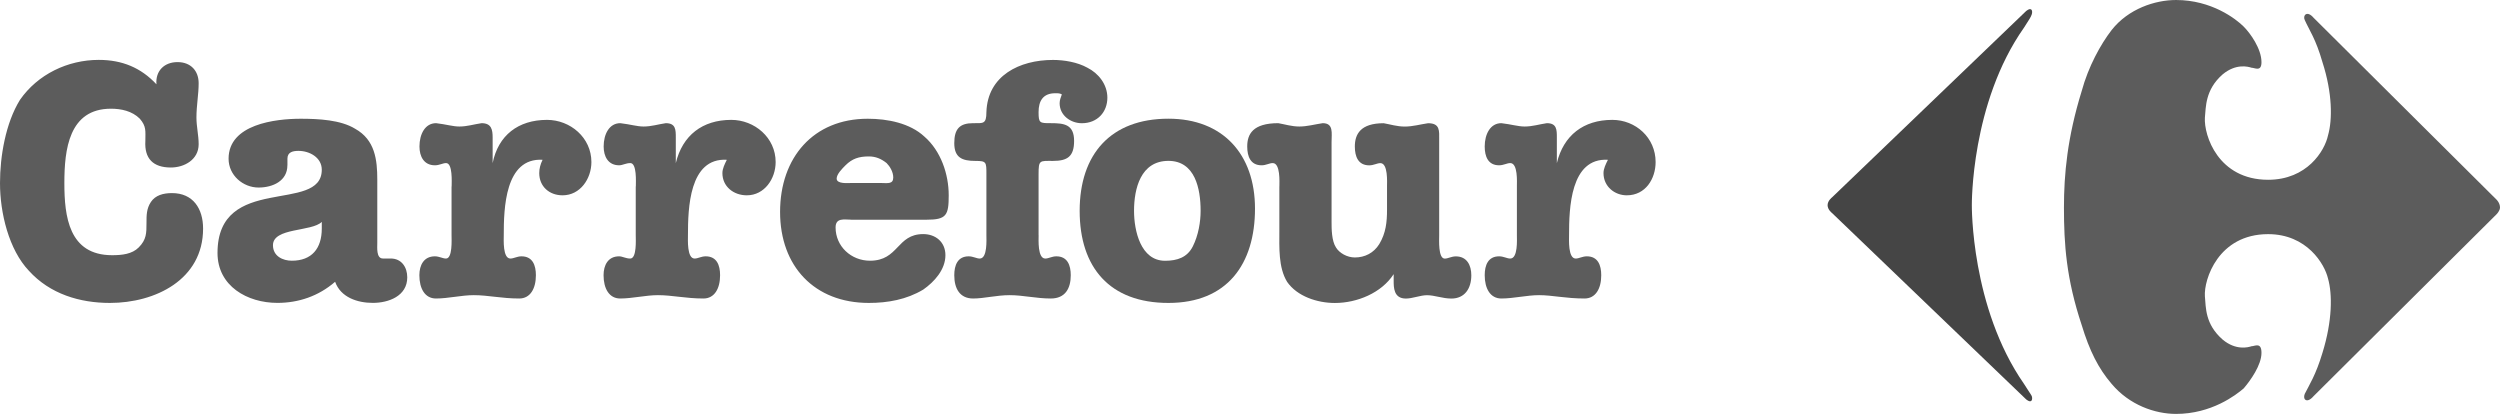 <?xml version="1.0" encoding="UTF-8"?>
<svg id="Capa_1" data-name="Capa 1" xmlns="http://www.w3.org/2000/svg" viewBox="0 0 508.03 84.11">
  <defs>
    <style>
      .cls-1 {
        fill: #454545;
      }

      .cls-1, .cls-2 {
        fill-rule: evenodd;
      }

      .cls-2 {
        fill: #5c5c5c;
      }
    </style>
  </defs>
  <path class="cls-2" d="M36.08,12.62c2.71,0,4.29,1.8,4.29,4.29,0,2.25-.45,4.51-.45,6.99,0,1.8.45,3.61.45,5.41,0,3.15-2.93,4.73-5.64,4.73-3.61,0-5.41-1.8-5.19-5.41,0-2.03.23-2.93-1.13-4.51-1.58-1.58-3.83-2.03-5.86-2.03-8.57,0-9.47,8.34-9.47,15.11s.9,14.66,9.7,14.66c2.03,0,4.06-.22,5.41-1.58,1.58-1.58,1.58-2.93,1.58-4.96,0-1.58,0-2.93.9-4.28.9-1.35,2.48-1.8,4.28-1.8,4.29,0,6.32,3.16,6.32,7.21,0,10.37-9.7,15.11-18.94,15.11-6.09,0-12.17-1.8-16.46-6.54C1.8,50.73,0,43.29,0,37.2c0-5.41,1.13-12.18,4.06-16.91,3.61-5.19,9.7-8.12,16.01-8.12,4.74,0,8.57,1.58,11.72,4.96-.22-2.71,1.58-4.51,4.29-4.51h0ZM58.4,33.6c0,3.15-2.93,4.51-5.86,4.51-3.15,0-6.09-2.48-6.09-5.86,0-6.99,9.47-8.12,14.66-8.12,3.61,0,8.12.23,11.05,2.03,4.06,2.26,4.51,6.31,4.51,10.37v12.85c0,.9-.23,3.15,1.13,3.15h1.58c2.25,0,3.38,1.8,3.38,3.83,0,3.83-3.83,5.19-6.99,5.19s-6.54-1.13-7.67-4.29c-3.38,2.93-7.44,4.29-11.73,4.29-6.09,0-12.17-3.39-12.17-10.15,0-16.23,21.19-7.89,21.19-16.91,0-2.48-2.48-3.83-4.73-3.83-1.13,0-2.25.23-2.25,1.58v1.35h0ZM65.39,45.09c-2.03,2.03-9.92,1.13-9.92,4.74,0,2.25,2.03,3.15,3.83,3.15,4.06,0,6.09-2.48,6.09-6.54v-1.35h0ZM91.78,37.88c0-.9.23-4.74-1.13-4.74-.68,0-1.35.45-2.26.45-2.25,0-3.15-1.8-3.15-3.83,0-2.48,1.13-4.73,3.38-4.73,2.03.23,3.38.68,4.73.68,1.58,0,2.93-.45,4.51-.68,2.03,0,2.25,1.35,2.25,2.93v5.19c1.13-5.64,5.19-8.79,11.05-8.79,4.74,0,9.02,3.61,9.02,8.57,0,3.38-2.26,6.76-5.86,6.76-2.7,0-4.74-1.8-4.74-4.51,0-.9.23-1.8.68-2.71-7.66-.45-7.89,9.92-7.89,15.33,0,.91-.23,4.74,1.35,4.74.68,0,1.35-.45,2.25-.45,2.26,0,2.93,1.8,2.93,3.84,0,2.7-1.13,4.73-3.38,4.73-3.61,0-6.31-.68-9.25-.68-2.48,0-5.19.68-7.67.68-2.26,0-3.38-2.03-3.38-4.73,0-2.03.9-3.84,3.15-3.84.9,0,1.58.45,2.26.45,1.35,0,1.13-3.83,1.13-4.74v-9.92h0ZM129.21,37.88c0-.9.23-4.74-1.12-4.74-.9,0-1.58.45-2.26.45-2.26,0-3.16-1.8-3.16-3.83,0-2.48,1.13-4.73,3.38-4.73,2.03.23,3.38.68,4.74.68,1.58,0,2.93-.45,4.51-.68,2.03,0,2.03,1.35,2.03,2.93v5.19c1.35-5.64,5.41-8.79,11.27-8.79,4.74,0,9.02,3.61,9.02,8.57,0,3.38-2.26,6.76-5.86,6.76-2.71,0-4.96-1.8-4.96-4.51,0-.9.45-1.8.9-2.71-7.67-.45-7.9,9.92-7.9,15.33,0,.91-.22,4.74,1.35,4.74.68,0,1.35-.45,2.25-.45,2.26,0,2.93,1.8,2.93,3.84,0,2.7-1.13,4.73-3.38,4.73-3.61,0-6.31-.68-9.25-.68-2.48,0-5.19.68-7.67.68-2.25,0-3.38-2.03-3.38-4.73,0-2.03.9-3.84,3.16-3.84.68,0,1.35.45,2.26.45,1.35,0,1.12-3.83,1.12-4.74v-9.92h0,0ZM172.95,44.64c-1.35,0-3.15-.45-3.15,1.58,0,3.83,3.15,6.76,6.99,6.76,5.86,0,5.41-5.41,10.82-5.41,2.48,0,4.51,1.58,4.51,4.29,0,2.93-2.25,5.41-4.51,6.99-3.38,2.03-7.22,2.71-11.05,2.71-11.05,0-18.04-7.44-18.04-18.49s6.76-18.94,17.81-18.94c4.06,0,8.57.9,11.5,3.61,3.38,2.93,4.96,7.67,4.96,11.95,0,4.06-.45,4.96-4.51,4.96h-15.33s0,0,0,0ZM179.26,37.2c1.13,0,2.26.23,2.26-1.13,0-1.13-.68-2.26-1.35-2.93-1.13-.9-2.25-1.35-3.61-1.35-2.03,0-3.38.45-4.74,1.8-.68.68-1.8,1.8-1.8,2.7,0,1.13,2.26.9,2.93.9h6.31ZM211.06,47.8c0,.91-.23,4.74,1.35,4.74.68,0,1.35-.45,2.25-.45,2.26,0,2.93,1.8,2.93,3.84,0,2.7-1.13,4.73-4.06,4.73s-5.64-.68-8.34-.68-5.19.68-7.44.68c-2.71,0-3.83-2.03-3.83-4.73,0-2.03.68-3.84,2.93-3.84.9,0,1.58.45,2.25.45,1.58,0,1.35-3.83,1.35-4.74v-12.4c0-2.48,0-2.7-2.25-2.7-2.7,0-4.28-.68-4.28-3.61s1.13-4.06,3.83-4.06c2.03,0,2.7.23,2.7-2.25.23-7.44,6.76-10.6,13.53-10.6,2.25,0,4.96.45,6.99,1.58,2.25,1.13,4.06,3.38,4.06,6.09,0,2.93-2.03,5.19-5.19,5.19-2.26,0-4.51-1.58-4.51-4.06,0-.68.23-1.13.45-1.8-.45-.23-.68-.23-1.35-.23-2.48,0-3.38,1.58-3.38,3.83s.23,2.25,2.48,2.25c2.7,0,4.74.23,4.74,3.61,0,3.16-1.35,4.06-4.29,4.06-2.71,0-2.93-.23-2.93,2.7v12.4h0Z"/>
  <path class="cls-2" d="M255.03,42.39c0,11.27-5.64,19.17-17.59,19.17s-18.04-7.22-18.04-18.72,6.31-18.72,18.04-18.72c11.05,0,17.59,7.22,17.59,18.27h0ZM237.44,32.69c-5.64,0-6.99,5.64-6.99,10.15,0,4.06,1.35,10.15,6.31,10.15,2.48,0,4.51-.68,5.64-2.93,1.13-2.26,1.58-4.96,1.58-7.22,0-4.51-1.13-10.15-6.54-10.15Z"/>
  <path class="cls-2" d="M259.99,37.88c0-.9.22-4.74-1.36-4.74-.68,0-1.35.45-2.25.45-2.26,0-2.93-1.8-2.93-3.83,0-2.48,1.13-4.73,6.31-4.73,1.35.23,2.71.68,4.29.68s3.15-.45,4.74-.68c2.25,0,1.8,2.03,1.8,3.83v16.24c0,1.35,0,3.83.9,5.19.68,1.13,2.26,2.03,3.83,2.03,2.03,0,3.84-.91,4.96-2.71,1.36-2.25,1.58-4.51,1.58-6.99v-4.73c0-.9.22-4.74-1.35-4.74-.68,0-1.35.45-2.26.45-2.26,0-2.93-1.8-2.93-3.83,0-2.48,1.13-4.73,5.86-4.73,1.35.23,2.7.68,4.29.68s3.15-.45,4.73-.68c2.48,0,2.26,1.58,2.26,3.38v19.39c0,.91-.23,4.74,1.13,4.74.68,0,1.35-.45,2.25-.45,2.26,0,3.15,1.8,3.15,3.84,0,2.7-1.35,4.73-4.05,4.73-1.8,0-3.39-.68-4.96-.68-1.35,0-2.93.68-4.29.68-2.48,0-2.48-2.26-2.48-3.61v-1.35c-2.48,3.83-7.44,5.86-11.95,5.86-3.61,0-7.67-1.36-9.7-4.29-1.8-2.93-1.58-7-1.58-10.37v-9.02h0ZM308.25,37.88c0-.9.23-4.74-1.35-4.74-.68,0-1.35.45-2.26.45-2.25,0-2.93-1.8-2.93-3.83,0-2.48,1.13-4.73,3.38-4.73,2.03.23,3.39.68,4.74.68,1.58,0,2.93-.45,4.51-.68,2.03,0,2.03,1.35,2.03,2.93v5.19c1.35-5.64,5.41-8.79,11.27-8.79,4.74,0,8.8,3.61,8.8,8.57,0,3.38-2.03,6.76-5.86,6.76-2.48,0-4.73-1.8-4.73-4.51,0-.9.45-1.8.9-2.71-7.66-.45-7.9,9.92-7.9,15.33,0,.91-.22,4.74,1.35,4.74.68,0,1.36-.45,2.26-.45,2.26,0,2.93,1.8,2.93,3.84,0,2.7-1.13,4.73-3.39,4.73-3.83,0-6.54-.68-9.24-.68-2.48,0-5.19.68-7.67.68-2.25,0-3.38-2.03-3.38-4.73,0-2.03.68-3.84,2.93-3.84.91,0,1.58.45,2.26.45,1.58,0,1.35-3.83,1.35-4.74v-9.92h0ZM508.03,42.16c0,.68-.68,1.36-.68,1.36l-37.2,36.98c-1.36,1.58-2.26.68-1.8-.45.9-1.8,2.25-3.83,3.6-8.34,2.03-6.54,2.03-11.95,1.13-15.11-.68-2.93-4.29-9.02-12.17-9.02-10.15,0-13.08,9.25-12.85,12.63.22,2.26,0,5.64,3.61,8.8,2.7,2.25,5.19,1.58,5.86,1.35.68,0,2.03-.91,2.03,1.35,0,2.48-2.26,5.64-3.61,7.21-1.58,1.36-6.54,5.19-13.75,5.19-4.29,0-9.47-1.8-13.08-6.09-2.71-3.15-4.51-6.76-6.09-11.95-3.15-9.47-3.61-16.46-3.61-23.9,0-6.76.68-14.21,3.61-23.68,1.35-4.96,3.83-9.47,6.09-12.4,3.38-4.29,8.79-6.09,13.08-6.09,7.21,0,12.17,3.83,13.75,5.41,1.35,1.35,3.61,4.51,3.61,7.22,0,2.03-1.36,1.13-2.03,1.13-.68-.23-3.15-.9-5.86,1.35-3.61,3.15-3.39,6.76-3.61,8.79-.22,3.61,2.7,12.63,12.85,12.63,7.89,0,11.5-5.86,12.17-9.02.91-3.15.91-8.57-1.13-14.88-1.35-4.73-2.7-6.54-3.6-8.57-.45-.9.45-2.03,1.8-.45l37.2,36.98s.68.67.68,1.57h0Z"/>
  <path class="cls-1" d="M371.39,41.71c0,.9.9,1.58.9,1.58l39.46,37.88c1.13.91,1.35,0,1.13-.68-.23-.45-.45-.68-1.58-2.48-10.82-15.56-10.6-36.31-10.6-36.31,0,0-.22-20.74,10.6-36.08,1.13-1.8,1.35-2.03,1.58-2.71.22-.68,0-1.58-1.13-.68l-39.46,37.88s-.9.68-.9,1.58Z"/>
</svg>